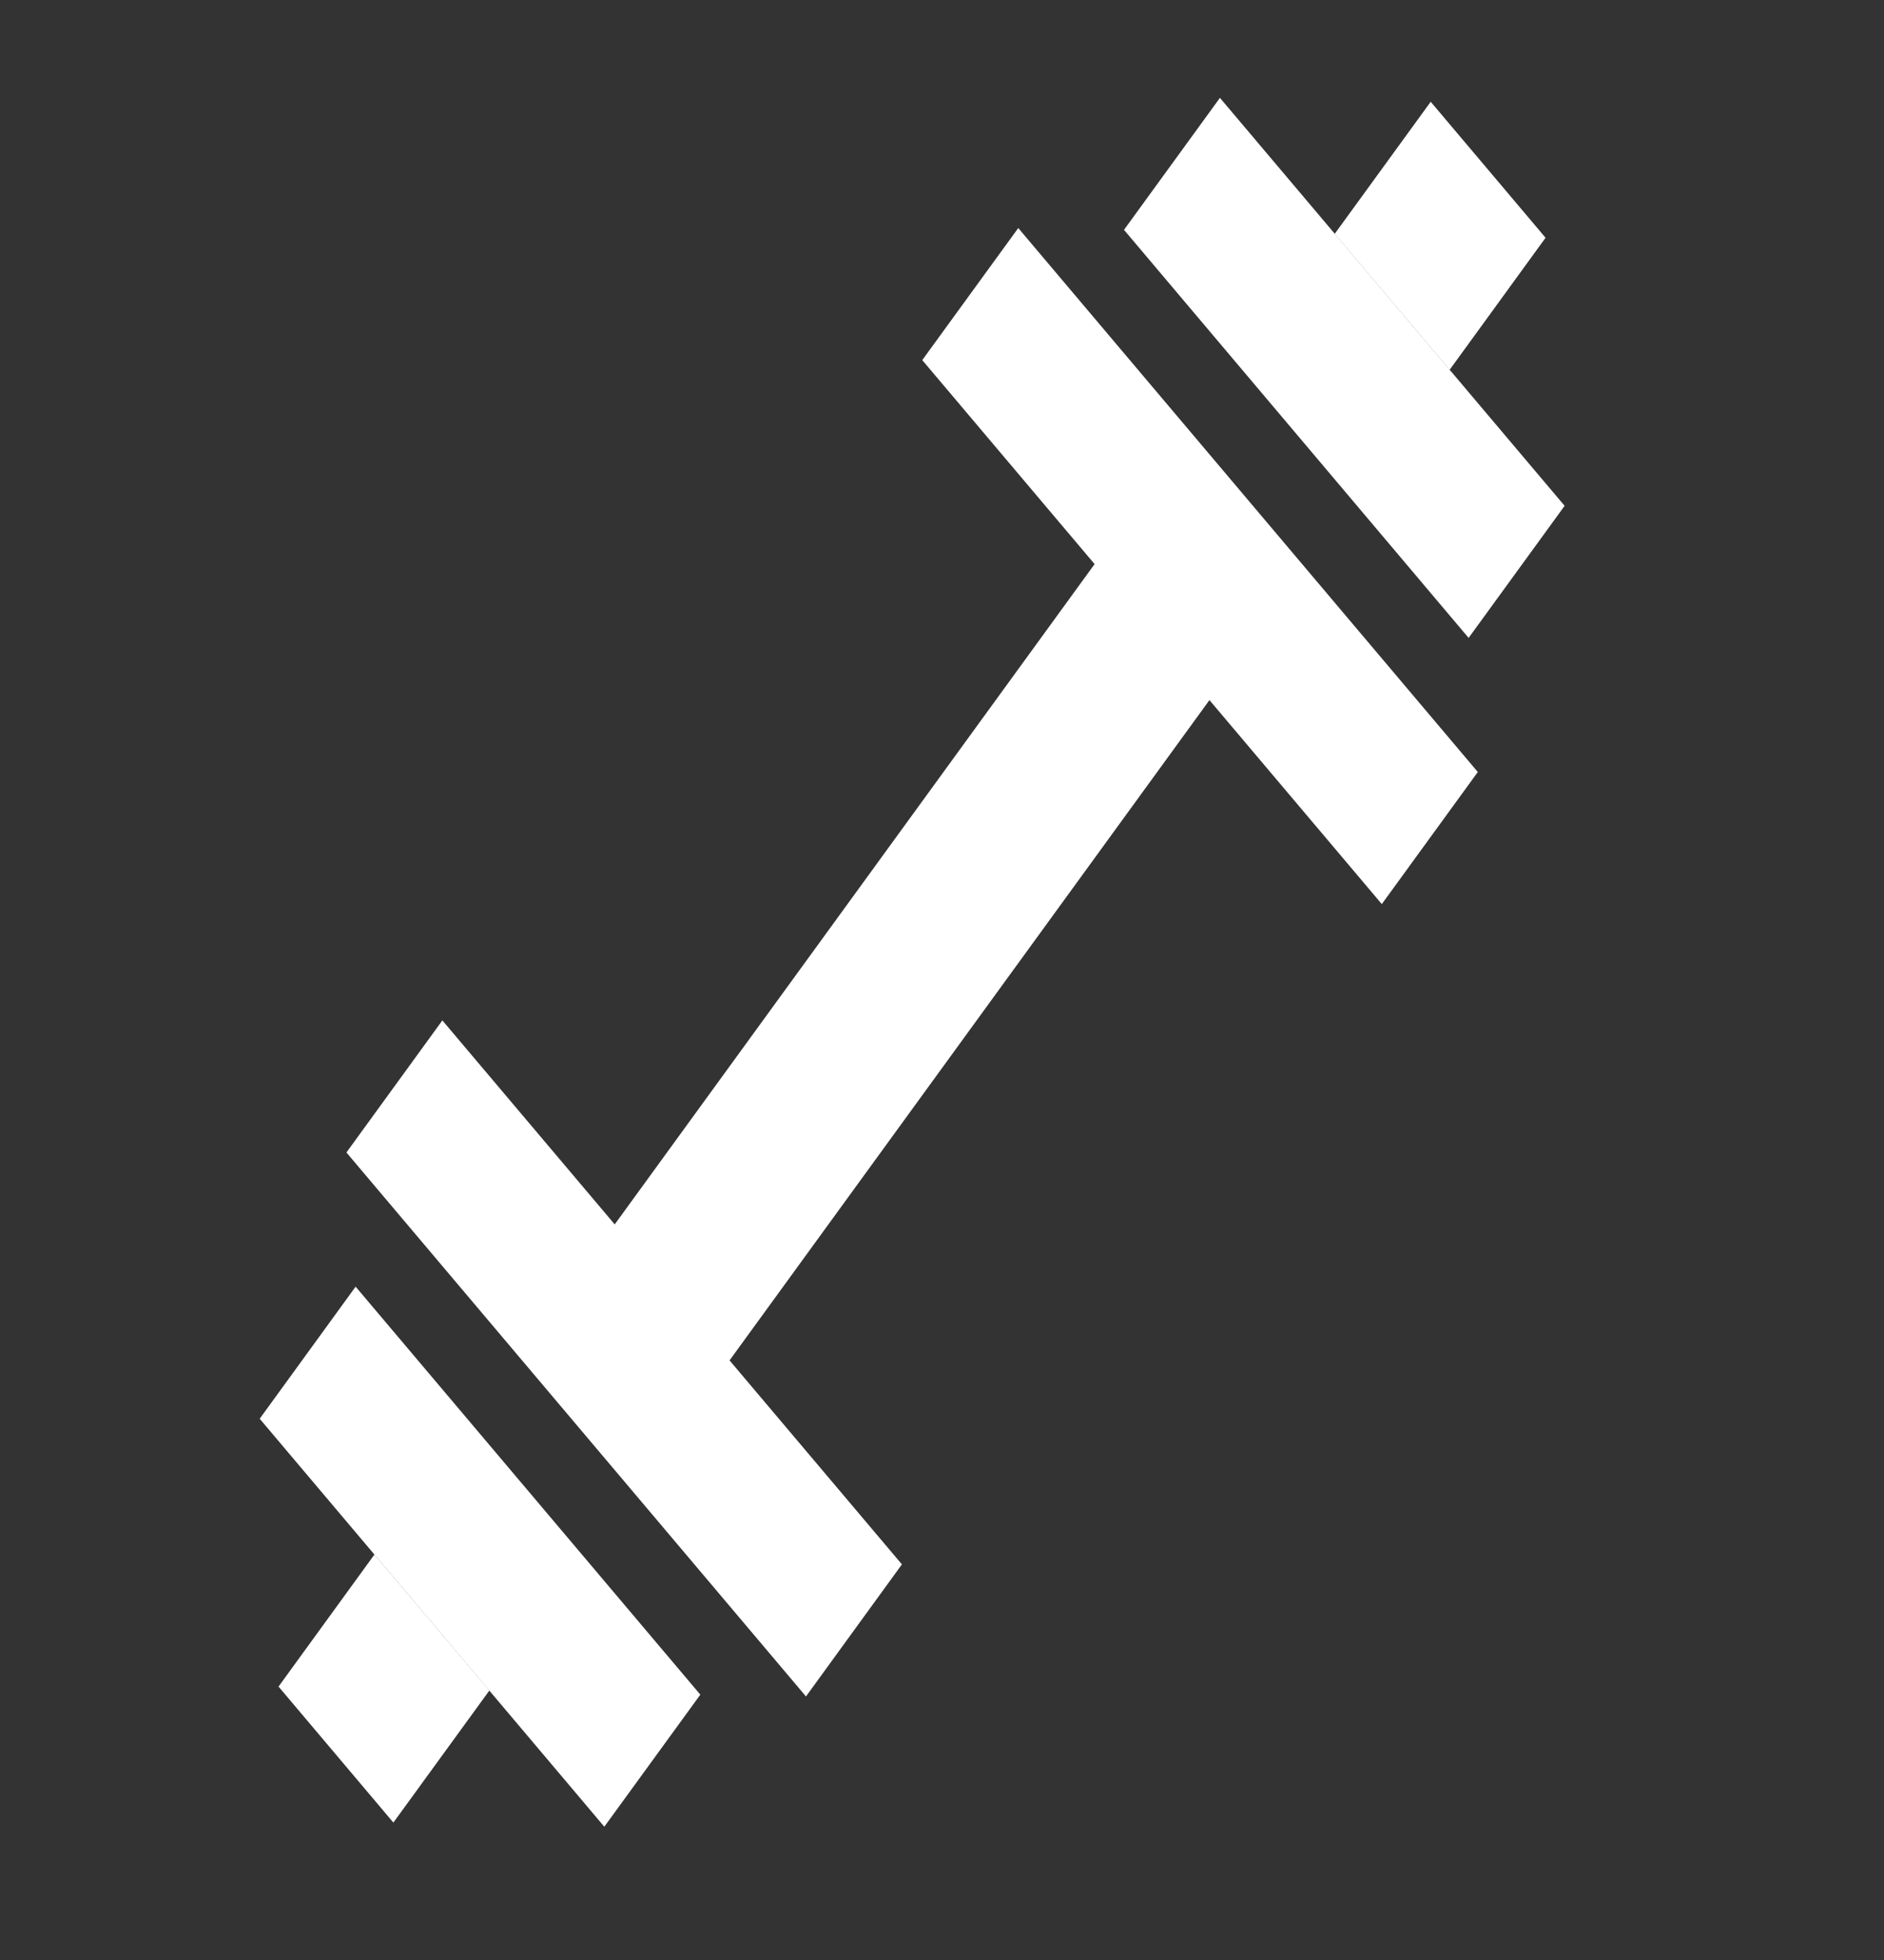 <svg width="25" height="26" viewBox="0 0 25 26" fill="none" xmlns="http://www.w3.org/2000/svg">
<rect x="0" y="0" width="25" height="26" fill="#333333" stroke="none"/>
<path d="M19.488 8.462L14.915 3.049L16.188 1.298L20.762 6.71L19.488 8.462Z" fill="white"/>
<path d="M18.336 11.993L16.049 9.287L9.681 18.046L11.968 20.752L10.695 22.504L4.597 15.288L5.87 13.536L8.157 16.242L14.525 7.483L12.238 4.777L13.512 3.025L19.61 10.241L18.336 11.993Z" fill="white"/>
<path d="M19.236 4.906L20.509 3.154L18.985 1.35L17.711 3.102L19.236 4.906Z" fill="white"/>
<path d="M9.293 22.48L4.719 17.068L3.446 18.82L8.019 24.232L9.293 22.48Z" fill="white"/>
<path d="M6.494 22.425L5.22 24.177L3.696 22.373L4.969 20.621L6.494 22.425Z" fill="white"/>
</svg>
